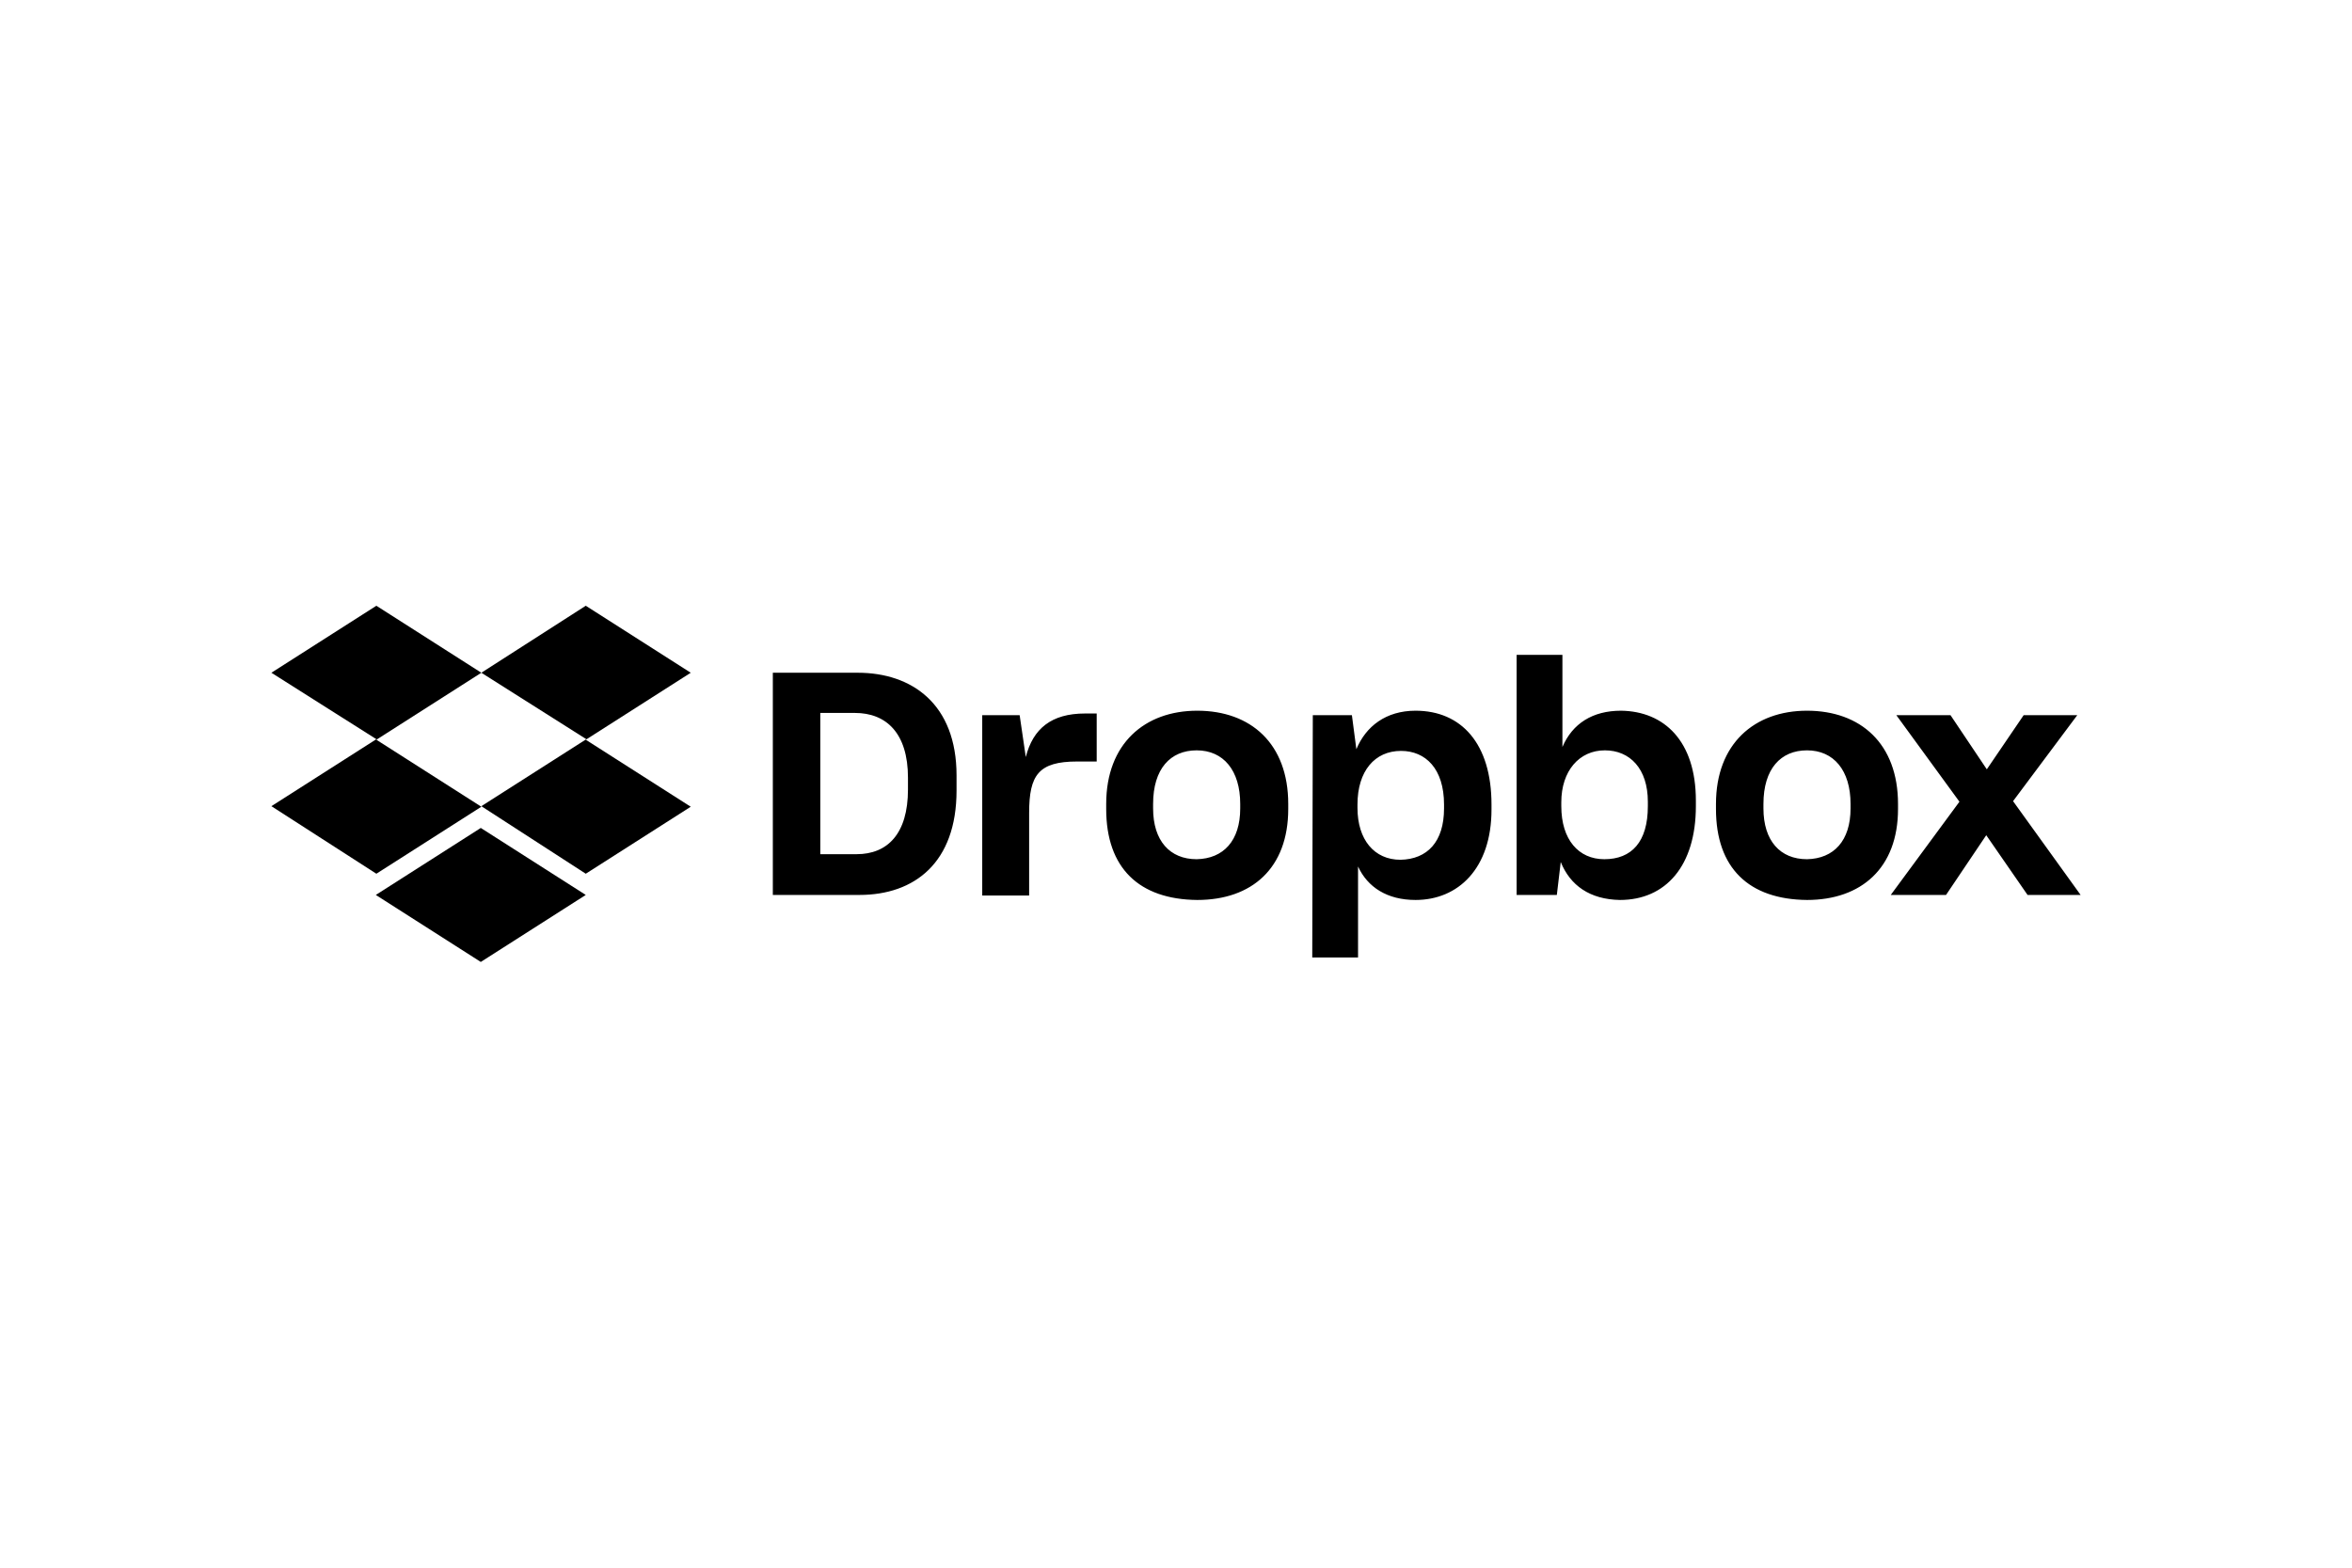 <svg width="1200" height="800" viewBox="0 0 1200 800" fill="none" xmlns="http://www.w3.org/2000/svg">
<path d="M245.584 343.305L192.023 377.493L245.584 411.681L192.023 445.869L138.462 411.396L192.023 377.208L138.462 343.305L192.023 309.117L245.584 343.305ZM191.738 456.696L245.3 422.507L298.861 456.696L245.3 490.884L191.738 456.696ZM245.584 411.396L299.146 377.208L245.584 343.305L298.861 309.117L352.422 343.305L298.861 377.493L352.422 411.681L298.861 445.869L245.584 411.396Z" fill="black"/>
<path d="M394.302 343.304H437.607C465.242 343.304 488.034 359.259 488.034 395.726V403.418C488.034 440.17 466.666 456.695 438.461 456.695H394.302V343.304ZM418.518 363.817V435.897H437.037C452.706 435.897 463.248 425.64 463.248 402.848V396.866C463.248 374.074 452.137 363.817 436.182 363.817H418.518ZM500.854 364.957H520.228L523.362 386.324C527.065 371.794 536.467 364.102 553.561 364.102H559.544V388.603H549.572C529.914 388.603 525.071 395.441 525.071 414.814V456.98H501.139V364.957H500.854ZM564.387 412.82V410.256C564.387 379.487 584.045 362.678 610.826 362.678C638.176 362.678 657.265 379.487 657.265 410.256V412.82C657.265 443.019 638.746 459.259 610.826 459.259C581.196 458.974 564.387 443.019 564.387 412.82ZM632.763 412.535V410.256C632.763 393.162 624.216 382.905 610.541 382.905C597.151 382.905 588.319 392.307 588.319 410.256V412.535C588.319 429.059 596.866 438.461 610.541 438.461C624.216 438.176 632.763 429.059 632.763 412.535ZM669.8 364.957H689.743L692.023 382.336C696.866 370.655 707.122 362.678 722.222 362.678C745.584 362.678 760.968 379.487 760.968 410.541V413.105C760.968 443.304 743.874 459.259 722.222 459.259C707.692 459.259 697.721 452.706 692.877 442.165V488.603H669.515L669.8 364.957ZM736.752 412.535V410.541C736.752 392.307 727.35 383.19 714.815 383.19C701.424 383.19 692.592 393.447 692.592 410.541V412.25C692.592 428.489 701.139 438.746 714.53 438.746C728.205 438.461 736.752 429.629 736.752 412.535ZM796.296 439.886L794.302 456.695H773.789V334.188H797.151V381.196C802.279 369.23 812.535 362.678 827.065 362.678C849.003 362.962 865.242 378.062 865.242 408.546V411.395C865.242 441.88 849.857 459.259 826.495 459.259C811.111 458.974 801.139 451.851 796.296 439.886ZM840.74 411.395V409.116C840.74 392.307 831.624 382.905 818.803 382.905C805.698 382.905 796.581 393.447 796.581 409.401V411.395C796.581 428.49 805.413 438.461 818.518 438.461C832.478 438.461 840.74 429.629 840.74 411.395ZM875.498 412.82V410.256C875.498 379.487 895.156 362.678 921.937 362.678C949.288 362.678 968.376 379.487 968.376 410.256V412.82C968.376 443.019 949.572 459.259 921.937 459.259C892.307 458.974 875.498 443.019 875.498 412.82ZM944.159 412.535V410.256C944.159 393.162 935.612 382.905 921.937 382.905C908.547 382.905 899.715 392.307 899.715 410.256V412.535C899.715 429.059 908.262 438.461 921.937 438.461C935.612 438.176 944.159 429.059 944.159 412.535ZM999.715 409.116L967.521 364.957H995.156L1013.68 392.592L1032.48 364.957H1059.83L1027.07 408.831L1061.54 456.695H1034.47L1013.39 426.21L992.877 456.695H964.672L999.715 409.116Z" fill="black"/>
</svg>
